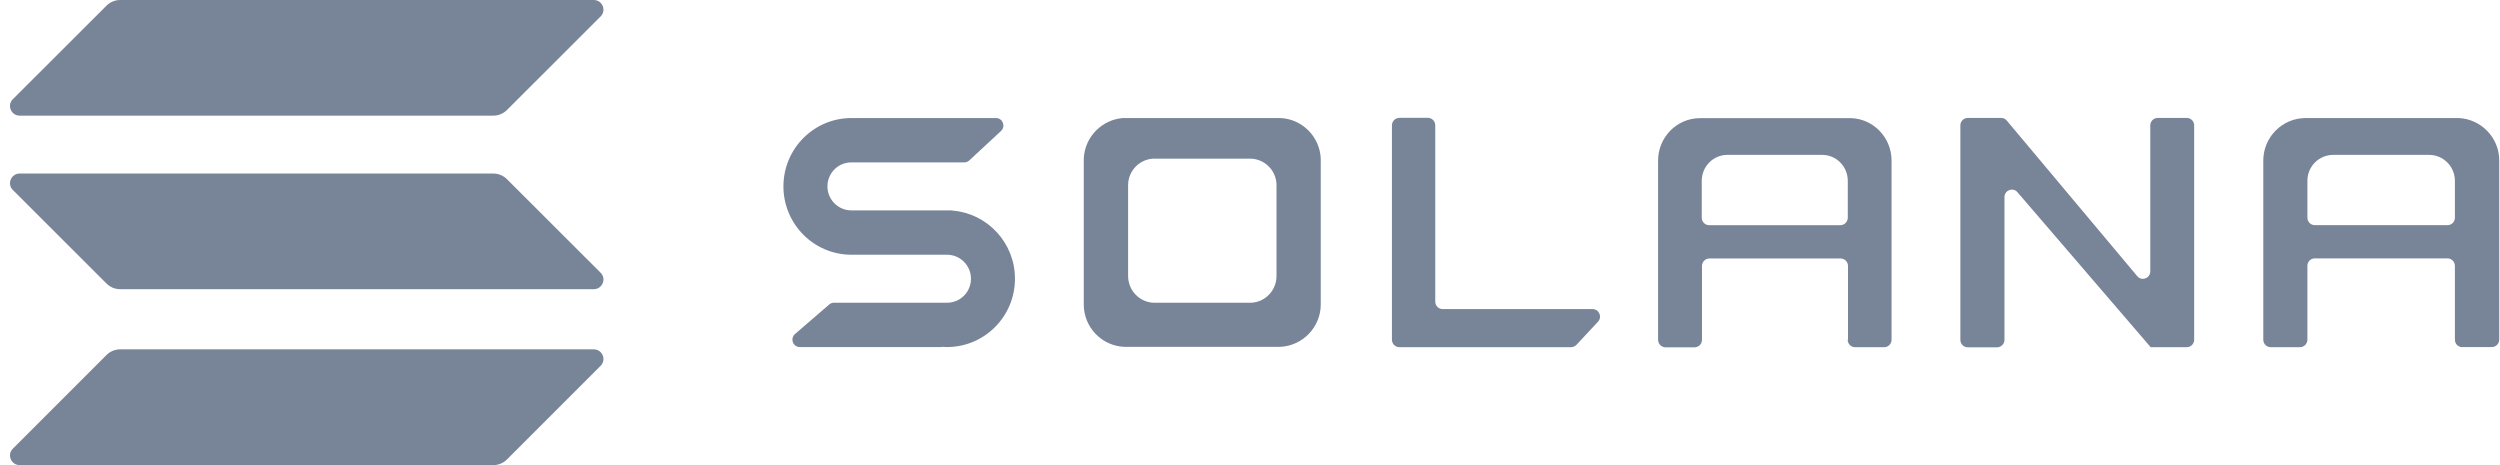 <svg width="172" height="32" viewBox="0 0 172 32" fill="none" xmlns="http://www.w3.org/2000/svg">
<path d="M58.704 17.526H65.159C66.067 17.526 66.802 18.269 66.802 19.176C66.802 20.092 66.067 20.827 65.159 20.827H57.374C57.249 20.827 57.132 20.874 57.046 20.952L54.698 22.979C54.339 23.292 54.557 23.878 55.027 23.878H64.768C64.768 23.878 64.776 23.878 64.776 23.871C64.776 23.863 64.783 23.863 64.783 23.863C64.909 23.871 65.026 23.878 65.151 23.878C67.733 23.878 69.83 21.774 69.83 19.176C69.83 16.712 67.944 14.685 65.534 14.49C65.534 14.49 65.527 14.49 65.527 14.482C65.527 14.474 65.527 14.474 65.519 14.474H58.571C57.664 14.474 56.928 13.731 56.928 12.823C56.928 11.908 57.664 11.172 58.571 11.172H66.34C66.466 11.172 66.591 11.126 66.685 11.039L68.868 9.013C69.212 8.692 68.985 8.121 68.523 8.121H58.704C58.665 8.121 58.618 8.121 58.579 8.121C55.997 8.121 53.9 10.226 53.9 12.823C53.9 15.421 55.997 17.526 58.579 17.526C58.618 17.526 58.657 17.526 58.704 17.526Z" fill="#788599"/>
<path d="M96.273 8.113C95.992 8.113 95.765 8.34 95.765 8.63V23.37C95.765 23.652 95.992 23.886 96.273 23.886H108.087C108.228 23.886 108.361 23.824 108.463 23.722L109.942 22.134C110.247 21.805 110.02 21.265 109.566 21.265H99.254C98.972 21.265 98.746 21.038 98.746 20.749V8.622C98.746 8.34 98.519 8.106 98.237 8.106H96.273V8.113Z" fill="#788599"/>
<path fill-rule="evenodd" clip-rule="evenodd" d="M77.356 8.114C77.356 8.121 77.356 8.121 77.356 8.114C75.846 8.184 74.633 9.397 74.563 10.907V20.82C74.563 20.859 74.563 20.906 74.563 20.945C74.563 22.517 75.799 23.801 77.356 23.863H88.075C89.624 23.793 90.868 22.51 90.868 20.945C90.868 20.906 90.868 20.859 90.868 20.82V10.915C90.805 9.405 89.593 8.184 88.083 8.121H77.356V8.114ZM79.359 10.915C79.351 10.915 79.351 10.915 79.359 10.915C78.412 10.954 77.653 11.72 77.614 12.675V18.911C77.614 18.934 77.614 18.965 77.614 18.989C77.614 19.975 78.389 20.788 79.359 20.828H86.08C87.05 20.788 87.824 19.975 87.824 18.989C87.824 18.965 87.824 18.934 87.824 18.911V12.675C87.785 11.72 87.026 10.962 86.08 10.915H79.359Z" fill="#788599"/>
<path fill-rule="evenodd" clip-rule="evenodd" d="M127.119 23.37C127.119 23.652 127.346 23.887 127.627 23.887H129.63C129.912 23.887 130.139 23.66 130.139 23.37V11.173C130.139 11.134 130.139 11.087 130.139 11.048C130.139 9.475 128.91 8.192 127.377 8.129H117.089C117.049 8.129 117.002 8.129 116.963 8.129C115.367 8.129 114.076 9.436 114.076 11.055C114.076 11.095 114.076 11.141 114.076 11.181V23.378C114.076 23.66 114.303 23.895 114.585 23.895H116.588C116.869 23.895 117.096 23.668 117.096 23.378V18.3C117.096 18.019 117.323 17.784 117.605 17.784H126.634C126.915 17.784 127.142 18.011 127.142 18.3V23.37H127.119ZM117.081 14.975V12.44C117.081 11.454 117.871 10.656 118.841 10.656H125.366C126.336 10.656 127.127 11.454 127.127 12.44V14.975C127.127 15.257 126.9 15.492 126.618 15.492H117.589C117.308 15.492 117.081 15.265 117.081 14.975Z" fill="#788599"/>
<path fill-rule="evenodd" clip-rule="evenodd" d="M169.406 23.886C169.124 23.886 168.897 23.659 168.897 23.37V18.292C168.897 18.011 168.67 17.776 168.388 17.776H159.258C158.976 17.776 158.749 18.003 158.749 18.292V23.37C158.749 23.652 158.522 23.886 158.241 23.886H156.222C155.941 23.886 155.714 23.659 155.714 23.37V11.172C155.714 11.133 155.714 11.086 155.714 11.047C155.714 9.436 157.02 8.121 158.632 8.121C158.671 8.121 158.718 8.121 158.757 8.121H169.155C170.704 8.191 171.948 9.475 171.948 11.039C171.948 11.079 171.948 11.126 171.948 11.165V23.362C171.948 23.644 171.721 23.878 171.44 23.878H169.406V23.886ZM158.749 12.44V14.975C158.749 15.257 158.976 15.491 159.258 15.491H168.388C168.67 15.491 168.897 15.264 168.897 14.975V12.44C168.897 11.454 168.099 10.656 167.121 10.656H160.525C159.54 10.656 158.749 11.454 158.749 12.44Z" fill="#788599"/>
<path d="M137.681 8.114C137.83 8.114 137.971 8.176 138.065 8.294L147.047 19.005C147.352 19.364 147.939 19.145 147.939 18.668V8.63C147.939 8.348 148.166 8.114 148.447 8.114H150.45C150.732 8.114 150.959 8.341 150.959 8.63V23.37C150.959 23.652 150.732 23.887 150.45 23.887H147.962C147.954 23.887 147.946 23.879 147.946 23.871C147.946 23.863 147.946 23.863 147.939 23.855L138.8 13.223C138.495 12.863 137.908 13.09 137.908 13.559V23.378C137.908 23.66 137.681 23.895 137.4 23.895H135.381C135.1 23.895 134.873 23.668 134.873 23.378V8.63C134.873 8.348 135.1 8.114 135.381 8.114H137.681Z" fill="#788599"/>
<path d="M7.325 24.426C7.575 24.176 7.912 24.035 8.264 24.035H40.85C41.445 24.035 41.742 24.755 41.32 25.17L34.881 31.609C34.63 31.859 34.294 32 33.942 32H1.355C0.761 32 0.463 31.28 0.886 30.866L7.325 24.426Z" fill="#788599"/>
<path d="M7.325 0.391C7.575 0.141 7.912 0 8.264 0H40.85C41.445 0 41.742 0.72 41.32 1.134L34.881 7.566C34.63 7.816 34.294 7.957 33.942 7.957H1.355C0.761 7.957 0.463 7.237 0.886 6.822L7.325 0.391Z" fill="#788599"/>
<path d="M34.881 12.33C34.63 12.08 34.294 11.939 33.942 11.939H1.355C0.761 11.939 0.463 12.659 0.886 13.073L7.325 19.505C7.575 19.755 7.912 19.896 8.264 19.896H40.85C41.445 19.896 41.742 19.176 41.32 18.762L34.881 12.33Z" fill="#788599"/>
</svg>
